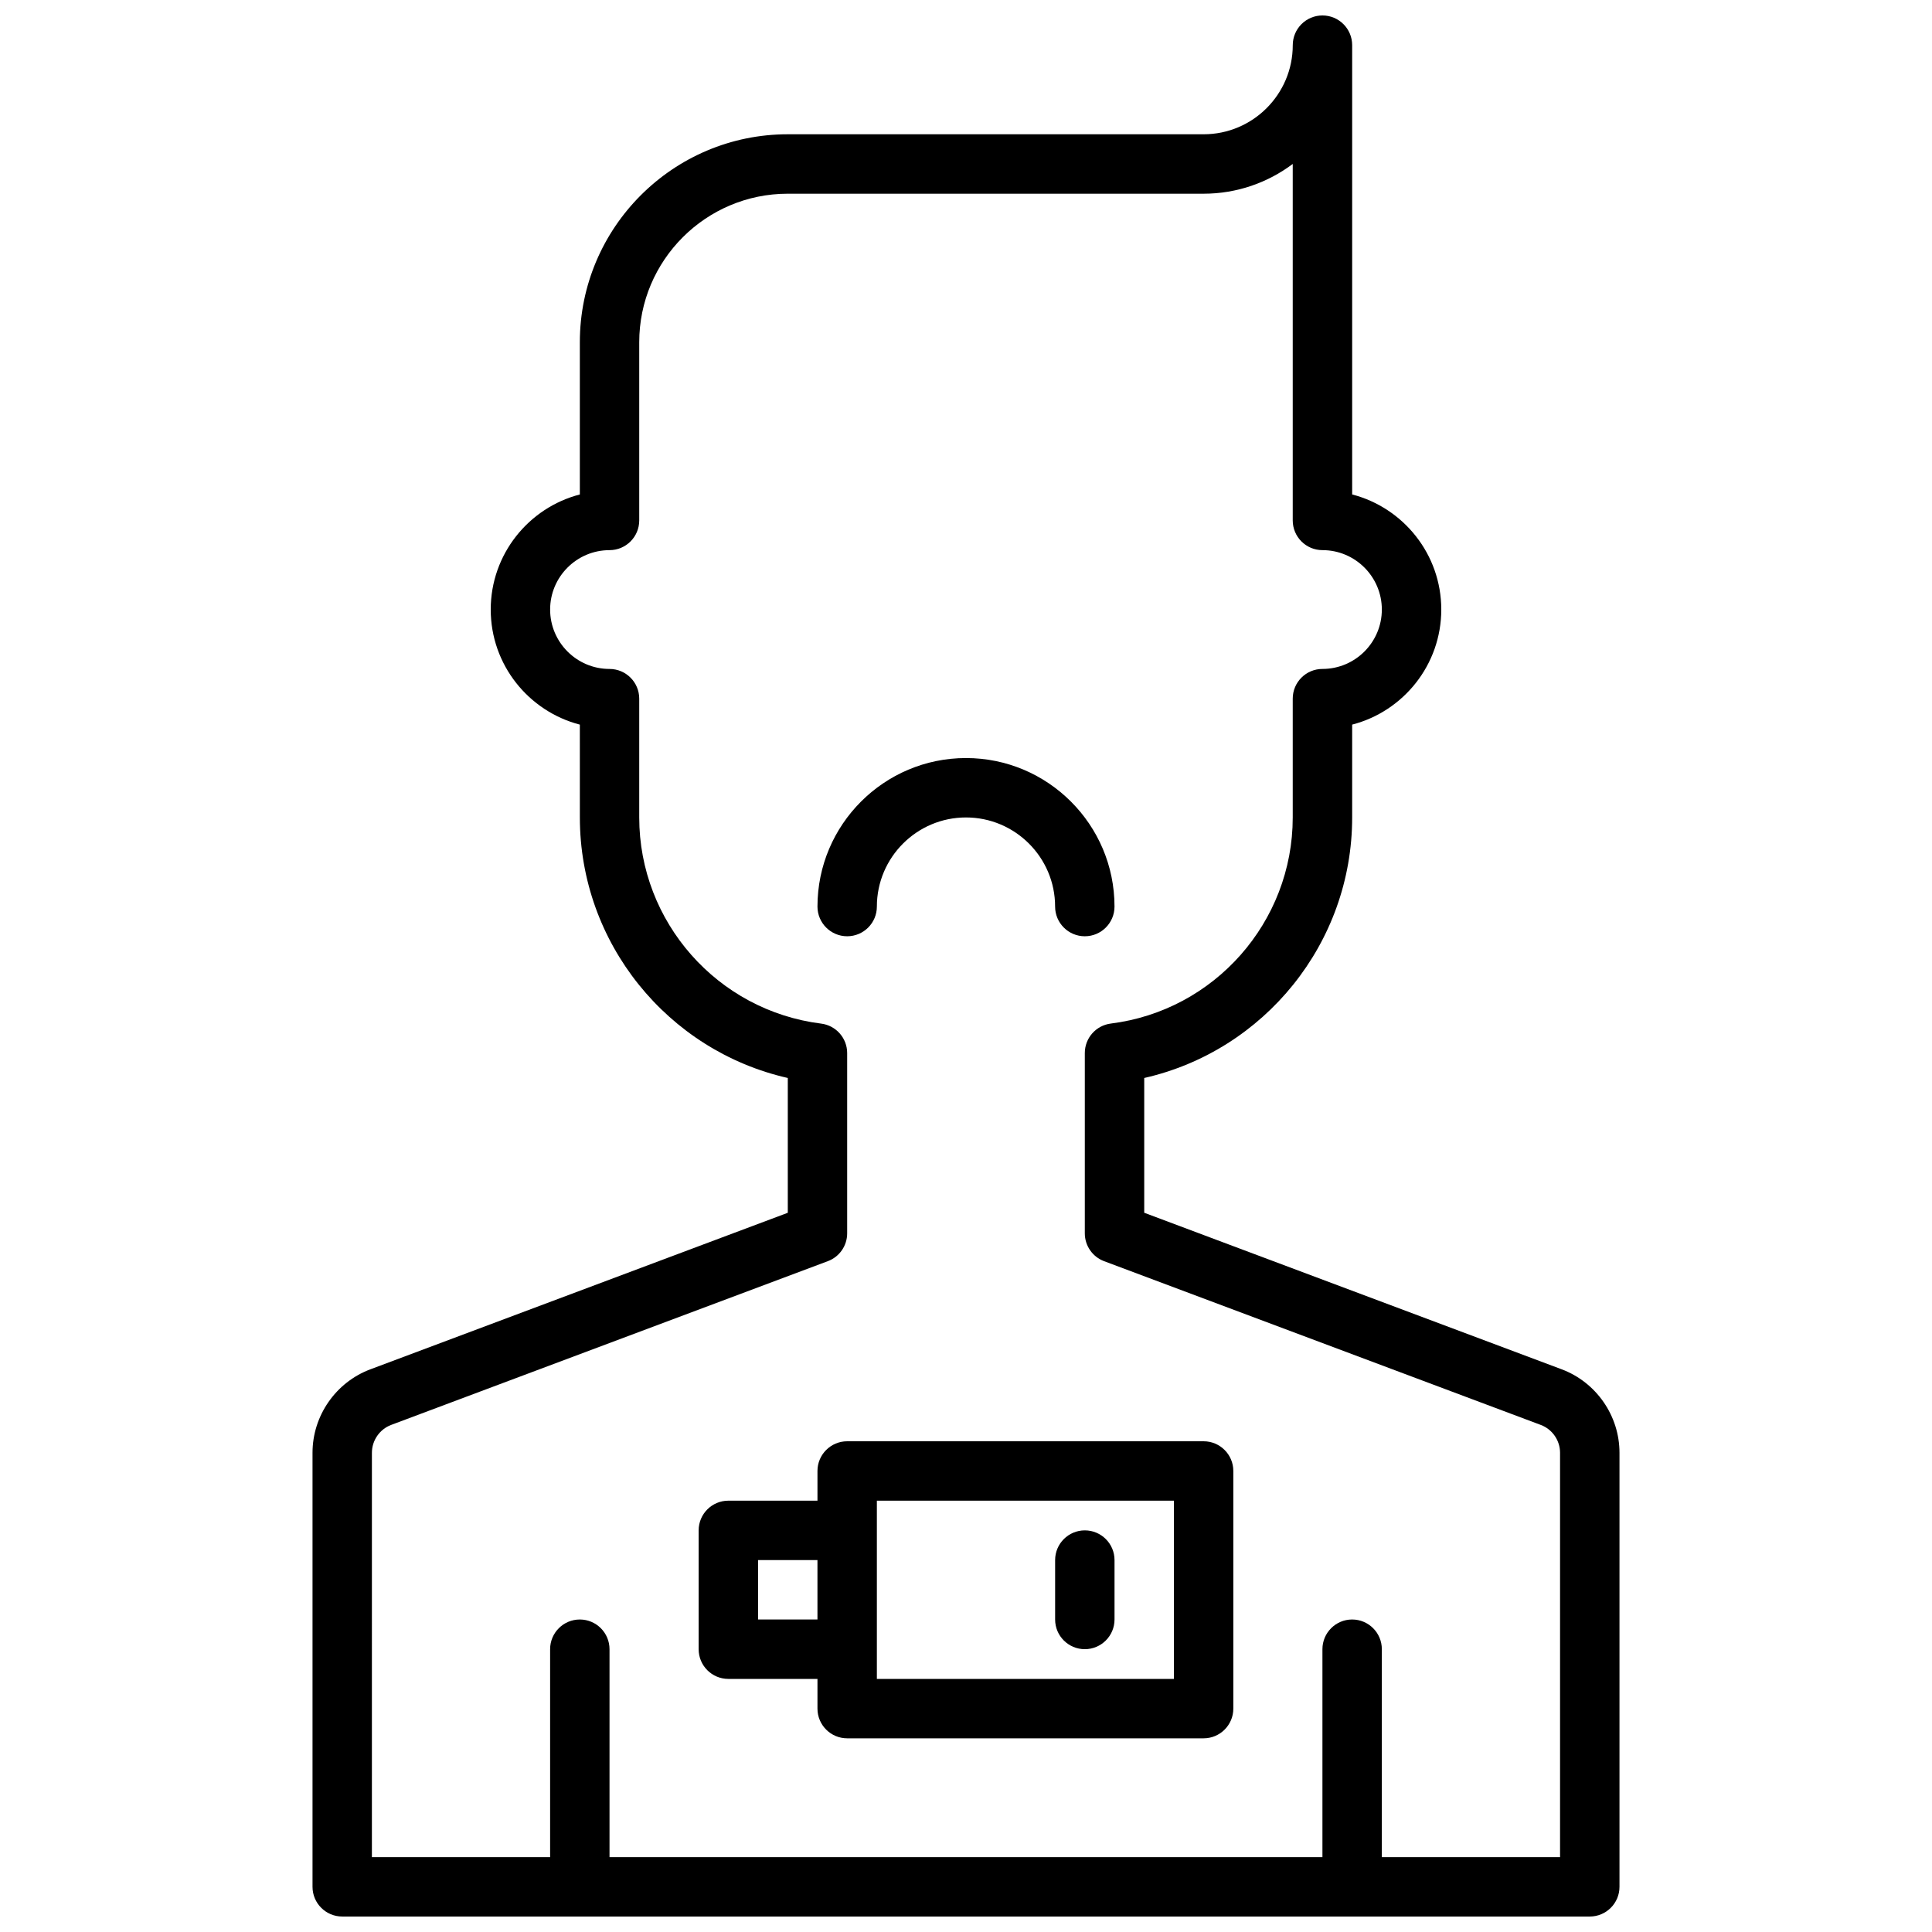 <?xml version="1.0" encoding="UTF-8"?>
<!-- Uploaded to: ICON Repo, www.iconrepo.com, Generator: ICON Repo Mixer Tools -->
<svg width="800px" height="800px" version="1.1" viewBox="144 144 512 512" xmlns="http://www.w3.org/2000/svg">
 <defs>
  <clipPath id="a">
   <path d="m226 148.09h348v503.81h-348z"/>
  </clipPath>
 </defs>
 <g clip-path="url(#a)">
  <path d="m234.69 651.9h330.62c4.344 0 7.871-3.527 7.871-7.871v-115.04c0-9.793-6.156-18.68-15.328-22.113l-110.62-41.484v-35.715c31.859-7.227 55.105-35.762 55.105-69.039v-24.609c13.562-3.504 23.617-15.848 23.617-30.496s-10.051-26.984-23.617-30.496v-119.07c0-4.344-3.527-7.871-7.871-7.871s-7.871 3.527-7.871 7.871c0 13.02-10.598 23.617-23.617 23.617h-110.21c-30.387 0-55.105 24.719-55.105 55.105v40.352c-13.562 3.504-23.617 15.848-23.617 30.496 0 14.648 10.051 26.984 23.617 30.496l0.004 24.605c0 33.273 23.246 61.812 55.105 69.039v35.723l-110.62 41.484c-9.176 3.434-15.332 12.32-15.332 22.105v115.04c0 4.344 3.527 7.871 7.875 7.871zm7.871-122.91c0-3.266 2.055-6.227 5.109-7.375l115.73-43.398c3.07-1.148 5.109-4.086 5.109-7.367v-47.773c0-3.969-2.961-7.32-6.894-7.809-27.484-3.441-48.211-26.918-48.211-54.629v-31.488c0-4.344-3.527-7.871-7.871-7.871-8.684 0-15.742-7.062-15.742-15.742 0-8.684 7.062-15.742 15.742-15.742 4.344 0 7.871-3.527 7.871-7.871v-47.23c0-21.703 17.656-39.359 39.359-39.359h110.21c8.848 0 17.035-2.945 23.617-7.887v94.473c0 4.344 3.527 7.871 7.871 7.871 8.684 0 15.742 7.062 15.742 15.742 0 8.684-7.062 15.742-15.742 15.742-4.344 0-7.871 3.527-7.871 7.871v31.488c0 27.711-20.727 51.184-48.207 54.617-3.945 0.5-6.894 3.848-6.894 7.82v47.777c0 3.281 2.039 6.219 5.109 7.375l115.73 43.398c3.051 1.141 5.106 4.109 5.106 7.367v107.17h-47.23v-55.105c0-4.344-3.527-7.871-7.871-7.871s-7.871 3.527-7.871 7.871v55.105h-188.93v-55.105c0-4.344-3.527-7.871-7.871-7.871s-7.871 3.527-7.871 7.871v55.105h-47.23z"/>
 </g>
 <path d="m376.38 384.25c0-13.02 10.598-23.617 23.617-23.617s23.617 10.598 23.617 23.617c0 4.344 3.527 7.871 7.871 7.871s7.871-3.527 7.871-7.871c0-21.703-17.656-39.359-39.359-39.359s-39.359 17.656-39.359 39.359c0 4.344 3.527 7.871 7.871 7.871s7.871-3.523 7.871-7.871z"/>
 <path d="m337.02 588.93h23.617v7.871c0 4.344 3.527 7.871 7.871 7.871h94.465c4.344 0 7.871-3.527 7.871-7.871v-62.977c0-4.344-3.527-7.871-7.871-7.871h-94.465c-4.344 0-7.871 3.527-7.871 7.871v7.871h-23.617c-4.344 0-7.871 3.527-7.871 7.871v31.488c-0.004 4.352 3.523 7.875 7.871 7.875zm39.359-47.23h78.719v47.23h-78.719zm-31.488 15.742h15.742v15.742h-15.742z"/>
 <path d="m431.49 581.05c4.344 0 7.871-3.527 7.871-7.871v-15.742c0-4.344-3.527-7.871-7.871-7.871s-7.871 3.527-7.871 7.871v15.742c-0.004 4.344 3.523 7.871 7.871 7.871z"/>
</svg>